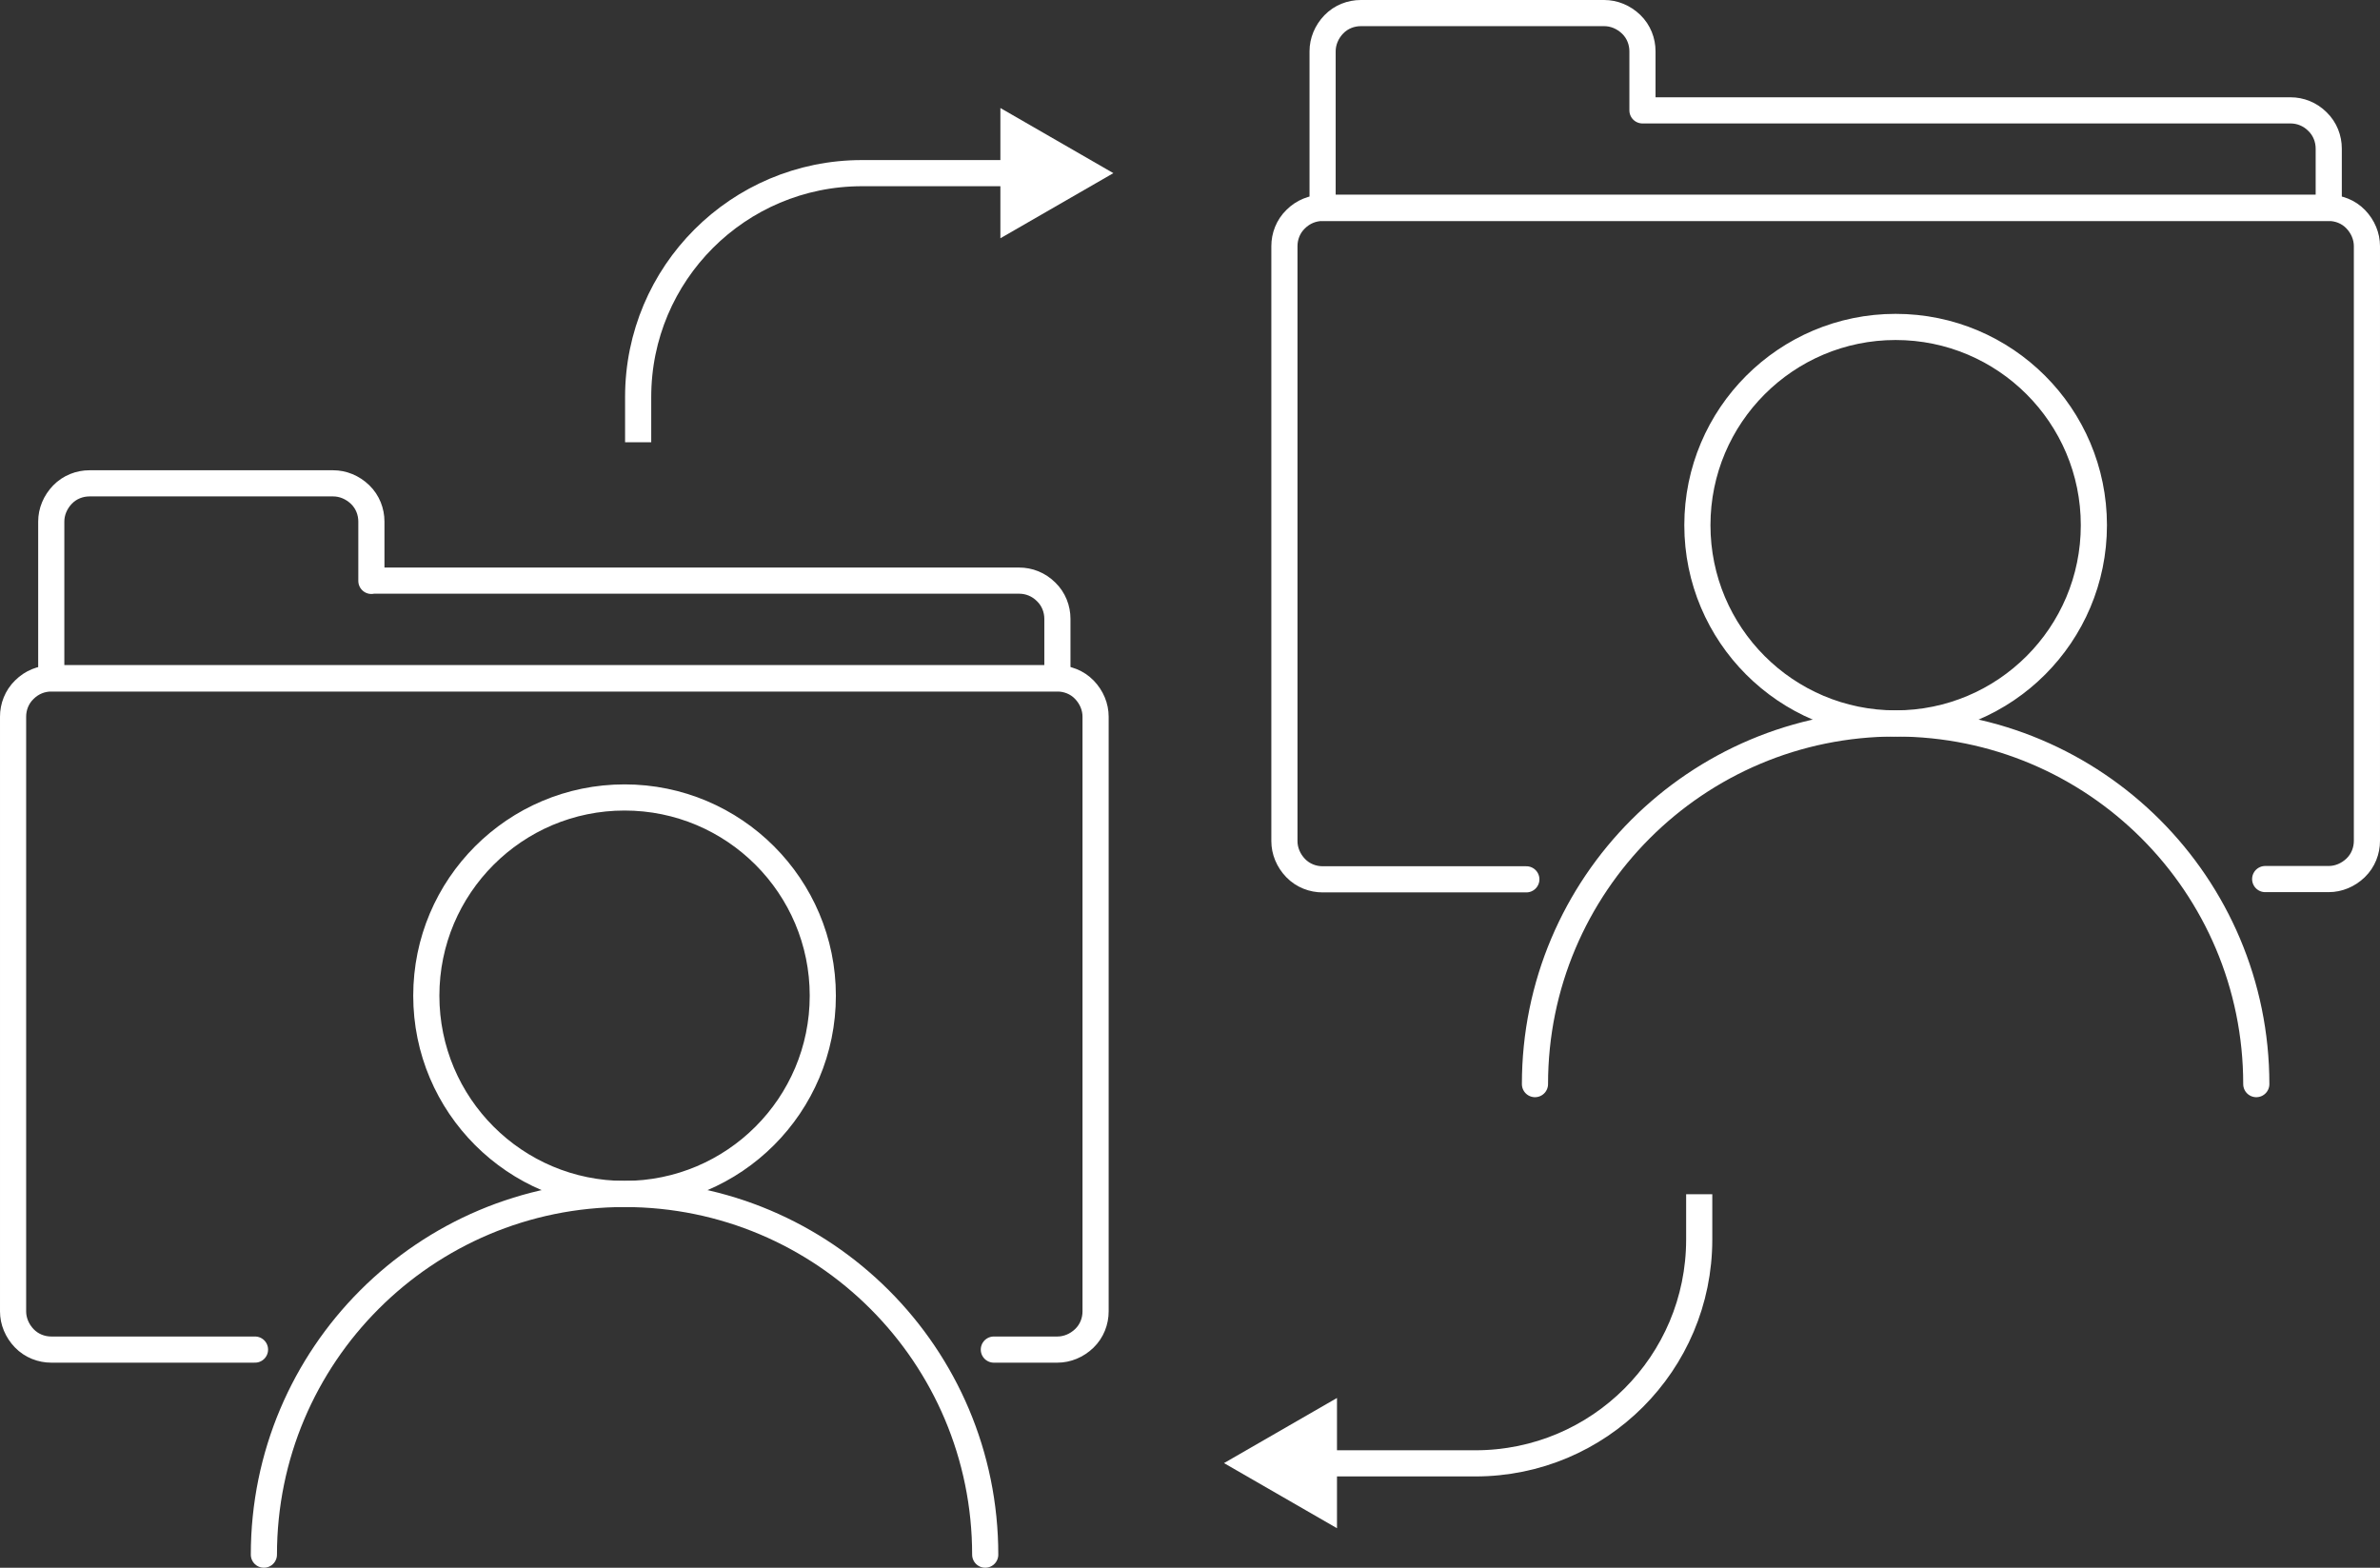 <?xml version="1.0" encoding="UTF-8"?>
<svg id="_レイヤー_2" data-name="レイヤー 2" xmlns="http://www.w3.org/2000/svg" viewBox="0 0 91 59.94">
  <rect x="0" y="0" width="91" height="59.94" fill="#333333" stroke="none"/>
  <defs>
    <style>
      .cls-1 {
        stroke-linecap: round;
        stroke-linejoin: round;
      }

      .cls-1, .cls-2 {
        fill: none;
        stroke: #fff;
      }

      .cls-3 {
        fill: #fff;
      }

      .cls-2 {
        stroke-miterlimit: 10;
      }
    </style>
  </defs>
  <g id="_レイヤー_6" data-name="レイヤー 6">
    <g>
      <g>
        <g>
          <circle class="cls-1" cx="23.88" cy="38.07" r="7.58"/>
          <path class="cls-1" d="m37.67,59.44c0-7.62-6.17-13.79-13.79-13.79s-13.79,6.17-13.79,13.79"/>
        </g>
        <g>
          <path class="cls-1" d="m14.2,22.21v-2.27c0-.37-.14-.75-.43-1.03-.29-.28-.66-.43-1.03-.43H3.42c-.37,0-.75.14-1.03.43s-.43.66-.43,1.03v5.99h38.47v-2.27c0-.37-.14-.75-.43-1.03-.29-.29-.66-.43-1.03-.43H14.2Z"/>
          <path class="cls-1" d="m9.75,51.6H1.96c-.37,0-.75-.14-1.03-.43-.28-.29-.43-.66-.43-1.03v-22.74c0-.37.14-.75.43-1.03.29-.29.66-.43,1.03-.43h38.47c.37,0,.75.14,1.03.43.28.29.43.66.43,1.03v22.74c0,.37-.14.75-.43,1.03-.29.28-.66.43-1.03.43h-2.43"/>
        </g>
      </g>
      <g>
        <g>
          <circle class="cls-1" cx="72.48" cy="20.08" r="7.58"/>
          <path class="cls-1" d="m86.27,41.45c0-7.62-6.17-13.79-13.79-13.79s-13.79,6.17-13.79,13.79"/>
        </g>
        <g>
          <path class="cls-1" d="m62.8,4.22V1.96c0-.37-.14-.75-.43-1.03-.29-.28-.66-.43-1.03-.43h-9.31c-.37,0-.75.14-1.03.43s-.43.66-.43,1.03v5.99h38.47v-2.27c0-.37-.14-.75-.43-1.03-.29-.29-.66-.43-1.03-.43h-24.78Z"/>
          <path class="cls-1" d="m58.36,33.62h-7.79c-.37,0-.75-.14-1.03-.43-.28-.29-.43-.66-.43-1.03V9.41c0-.37.14-.75.43-1.03.29-.29.66-.43,1.03-.43h38.47c.37,0,.75.14,1.03.43.28.29.43.66.43,1.03v22.74c0,.37-.14.75-.43,1.03-.29.28-.66.43-1.03.43h-2.43"/>
        </g>
      </g>
      <g>
        <path class="cls-2" d="m64.97,45.66v1.73c0,4.73-3.83,8.56-8.56,8.56h-6.02"/>
        <polygon class="cls-3" points="51.12 53.45 46.8 55.94 51.12 58.43 51.12 53.45"/>
      </g>
      <g>
        <path class="cls-2" d="m24.4,16.91v-1.73c0-4.73,3.83-8.56,8.56-8.56h6.02"/>
        <polygon class="cls-3" points="38.25 9.11 42.57 6.62 38.25 4.13 38.25 9.11"/>
      </g>
    </g>
  </g>
</svg>